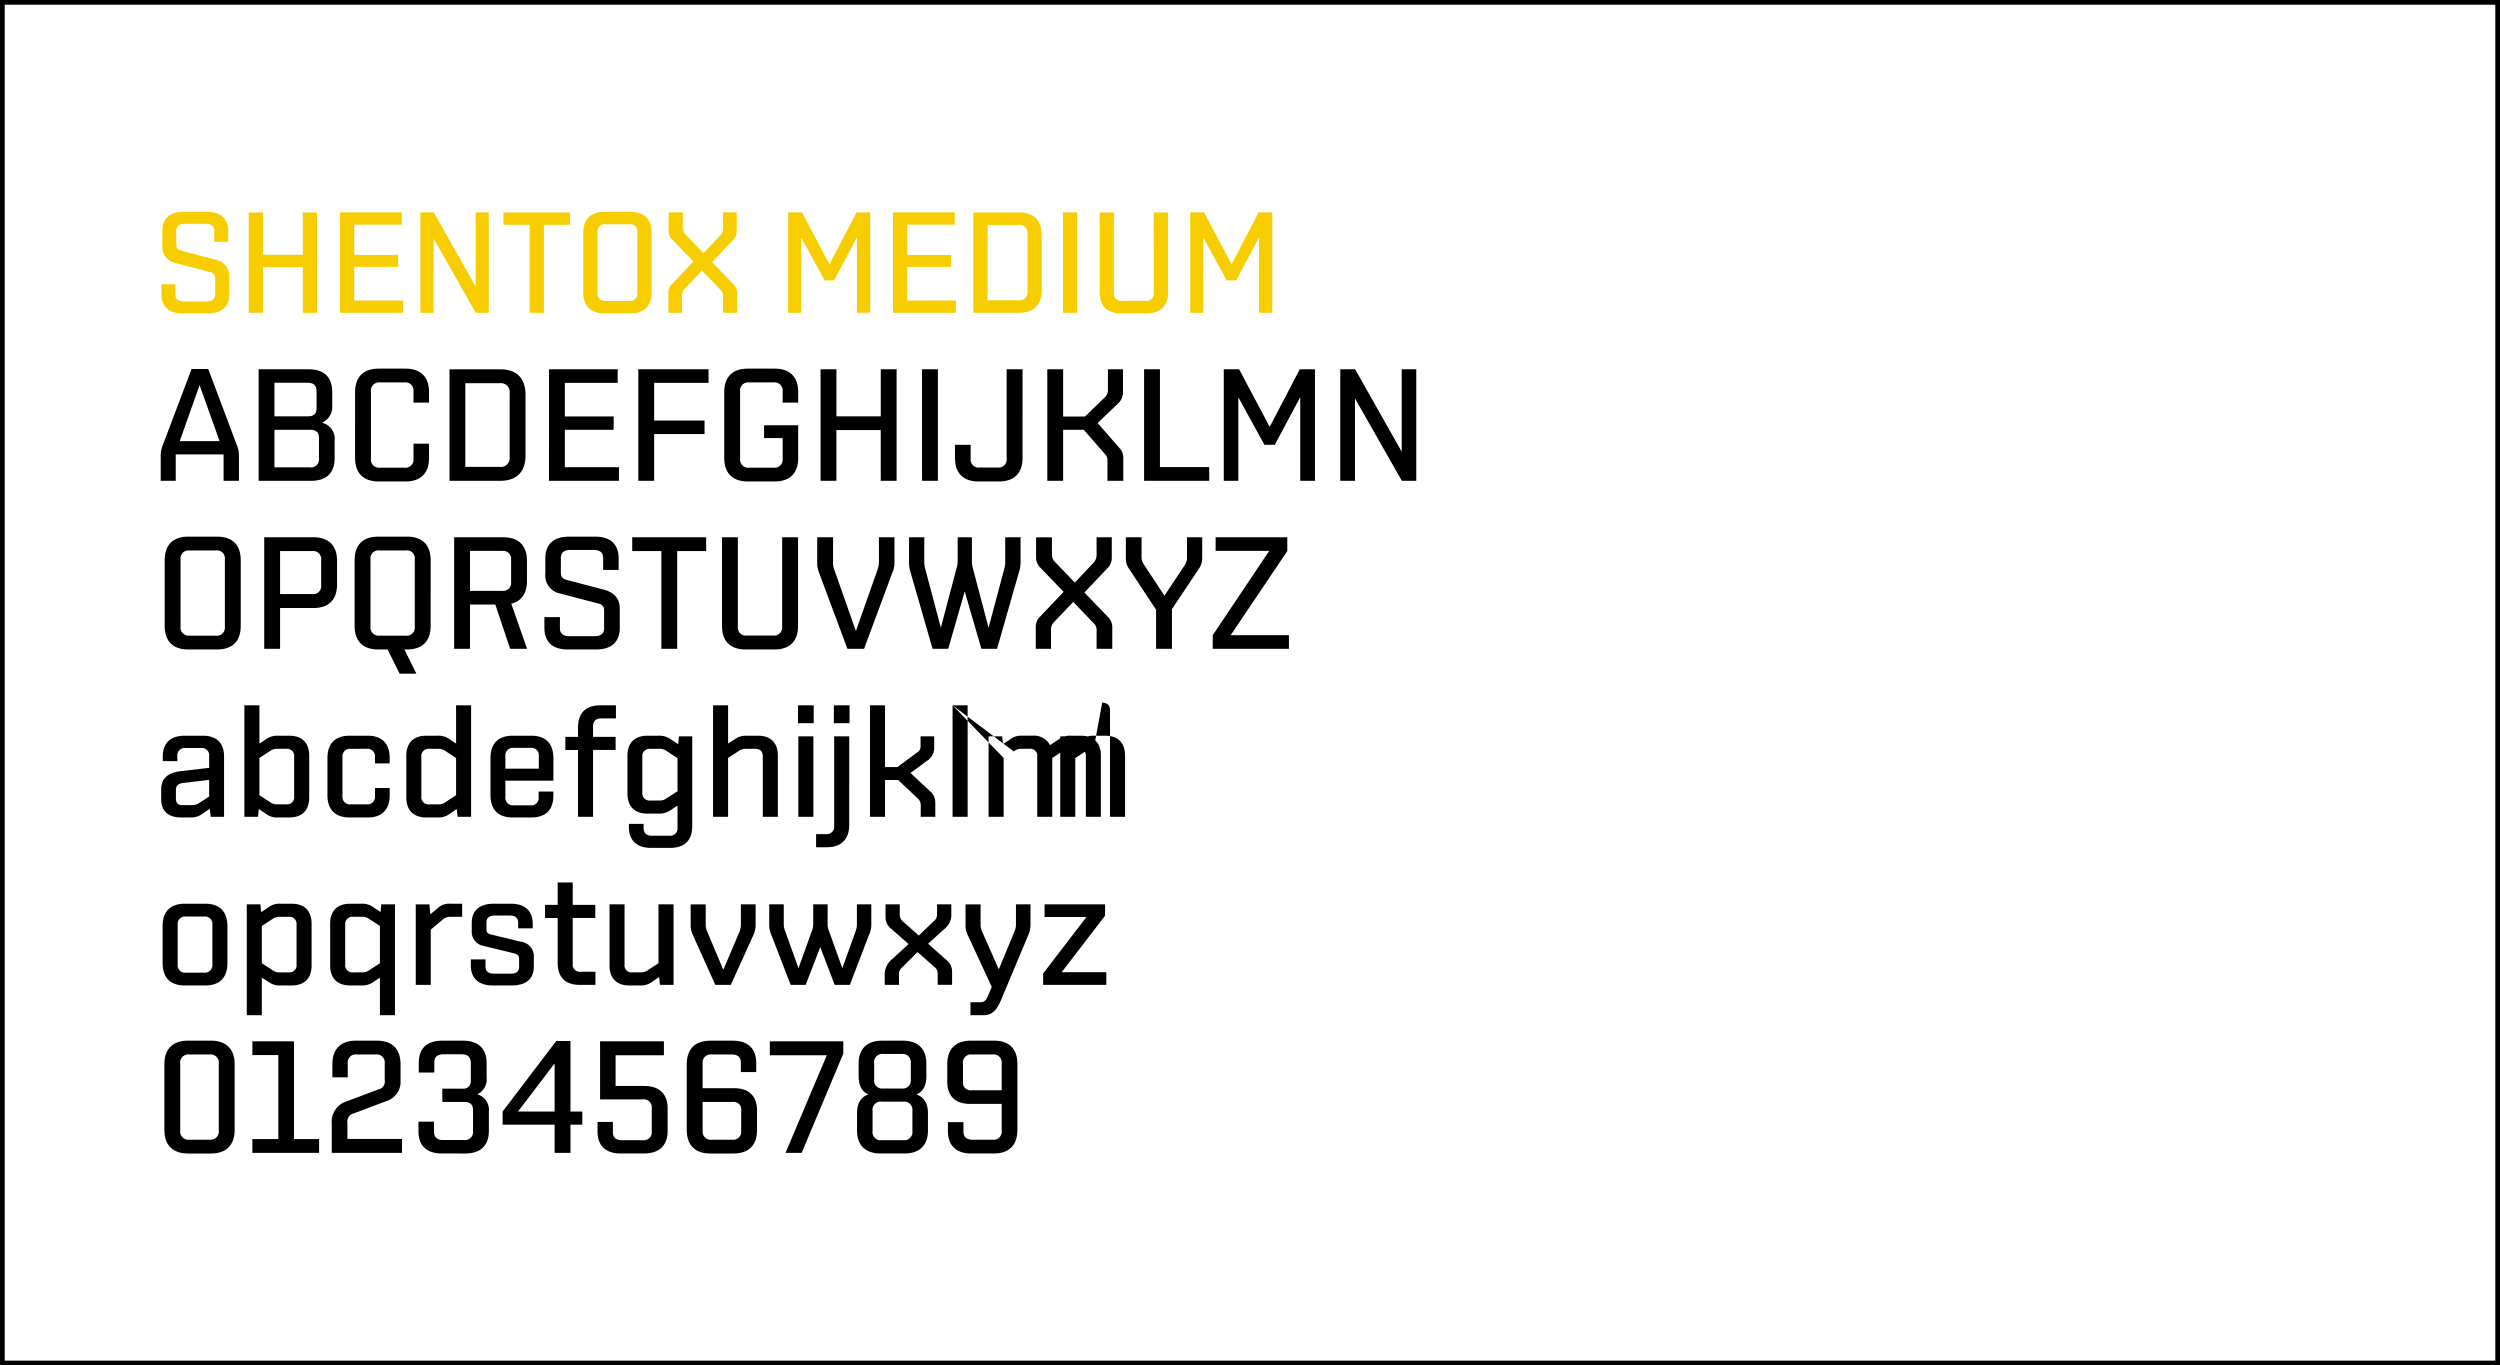 <svg xmlns="http://www.w3.org/2000/svg" width="531" height="290" viewBox="0 0 531 290"><rect x="0" y="0" width="531" height="290" fill="#808080" stroke="none"/><g transform="translate(-994 -1013)"><g transform="translate(994 1115.307)" fill="#fff"><path d="M 530.5 187.193 L 0.5 187.193 L 0.5 -101.807 L 530.5 -101.807 L 530.5 187.193 Z" stroke="none"/><path d="M 530 186.693 L 530 -101.307 L 1 -101.307 L 1 186.693 L 530 186.693 M 531 187.693 L 0 187.693 L 0 -102.307 L 531 -102.307 L 531 187.693 Z" stroke="none" fill="#000"/></g><g transform="translate(1028.133 1058)"><g transform="translate(0.782 176.04)"><path d="M0,10.036c0,3.195,1.767,5,5,5H9.924c3.195,0,5-1.8,5-5V-3.932c0-3.195-1.8-5-5-5H5c-3.229,0-5,1.8-5,5Zm5.3,2.073A1.747,1.747,0,0,1,3.365,10.1V-4A1.747,1.747,0,0,1,5.3-6.005h4.35A1.752,1.752,0,0,1,11.555-4V10.1a1.752,1.752,0,0,1-1.9,2.005ZM32.864,14.9V11.973H27.528V-8.792H18.692v2.923H24.2V11.973H18.692V14.9Zm17.6,0V11.939H38.879V8.575A1.784,1.784,0,0,1,40.273,6.5L47.1,3.919A4.271,4.271,0,0,0,50.163-.5V-3.932c0-3.195-1.767-5-5-5H40.681c-3.229,0-5,1.8-5,5v2.787h3.263V-4.1a1.7,1.7,0,0,1,1.937-1.9h3.976A1.716,1.716,0,0,1,46.8-4.1V-.5a1.657,1.657,0,0,1-1.291,1.9L38.913,3.885a4.576,4.576,0,0,0-3.365,4.86V14.9Zm13.458.136c3.229,0,5-1.7,5-4.792V6.128a3.443,3.443,0,0,0-2.447-3.67,3.494,3.494,0,0,0,1.971-3.534V-4.136c0-3.093-1.767-4.792-5-4.792H58.965c-3.195,0-4.928,1.665-4.928,4.656v2.107h3.3V-4.34c0-1.122.646-1.7,1.937-1.7h3.874c1.257,0,1.937.612,1.937,1.835V-.466a1.581,1.581,0,0,1-1.8,1.733H59.033V4.088h4.724c1.189,0,1.8.578,1.8,1.7v4.486a1.716,1.716,0,0,1-1.937,1.9H59.169c-1.223,0-1.9-.612-1.9-1.767V8.269h-3.3v2.107c0,2.991,1.767,4.656,4.928,4.656ZM88.768,8.914V6.128H86.253V-8.86H83.228L71.843,6.128V8.914H82.888V14.9h3.365V8.914ZM82.888,6.128H75.106L82.888-4.1Zm19,8.9c3.229,0,5-1.7,5-4.792V5.448c0-3.093-1.767-4.758-5-4.758H95.837V-5.835H106.1V-8.792H92.54V3.545h9.074a1.671,1.671,0,0,1,1.9,1.835v4.962a1.681,1.681,0,0,1-1.9,1.869H97.2c-1.257,0-1.937-.544-1.937-1.733V8.337H92v2.039c0,2.991,1.733,4.656,4.894,4.656Zm23.994-5V5.924c0-3.059-1.7-4.758-4.86-4.758h-6.7V-4.1a1.716,1.716,0,0,1,1.937-1.9h4.248c1.257,0,1.937.578,1.937,1.767v1.971h3.263V-4.2c0-3.025-1.767-4.724-4.894-4.724h-4.86c-3.229,0-5,1.767-5,5V10.036c0,3.229,1.767,5,5,5h4.928c3.229,0,5-1.767,5-5m-9.618,2.073a1.716,1.716,0,0,1-1.937-1.9V4.088h6.389a1.588,1.588,0,0,1,1.8,1.8v4.316a1.7,1.7,0,0,1-1.937,1.9Zm19.1,2.787L144.2-6.175V-8.792H128.6v2.957h12.1L131.929,14.9Zm21.819.136c3.195,0,5-1.733,5-4.86v-3.7c0-1.971-.748-3.4-2.447-3.976,1.5-.646,2.107-2.005,2.107-3.874V-4.068c0-3.127-1.8-4.86-5-4.86h-4.384c-3.229,0-5,1.733-5,4.86v2.685c0,1.869.612,3.229,2.073,3.874-1.7.578-2.413,2.005-2.413,3.976v3.7c0,3.127,1.767,4.86,5,4.86ZM156.6-6.107A1.74,1.74,0,0,1,158.54-4.17v3.5a1.716,1.716,0,0,1-1.937,1.9h-3.908a1.7,1.7,0,0,1-1.937-1.9v-3.5a1.726,1.726,0,0,1,1.937-1.937ZM152.355,4.02h4.588a1.74,1.74,0,0,1,1.937,1.937v4.316a1.726,1.726,0,0,1-1.937,1.937h-4.588a1.712,1.712,0,0,1-1.937-1.937V5.958a1.726,1.726,0,0,1,1.937-1.937m23.824,11.011c3.229,0,5-1.767,5-5V-3.932c0-3.229-1.665-5-5-5h-4.894c-3.229,0-5,1.767-5,5v3.67c0,3.093,1.665,4.758,4.86,4.758h6.7v5.71a1.716,1.716,0,0,1-1.937,1.9h-4.248c-1.291,0-1.937-.578-1.937-1.767V8.371h-3.3v1.937c0,3.025,1.767,4.724,4.928,4.724ZM171.42,1.607a1.615,1.615,0,0,1-1.8-1.8V-4.1a1.7,1.7,0,0,1,1.937-1.9h4.35a1.716,1.716,0,0,1,1.937,1.9v5.71Z" transform="translate(0 8.928)"/></g><g transform="translate(0.409 142.429)"><path d="M4.784,11.583c3.025,0,4.724-1.631,4.724-4.758V-1.026c0-3.127-1.7-4.758-4.724-4.758H.468c-3.059,0-4.724,1.631-4.724,4.758V6.825c0,3.127,1.665,4.758,4.724,4.758ZM.706,8.864A1.581,1.581,0,0,1-1.061,7.1V-1.3A1.581,1.581,0,0,1,.706-3.065h3.84A1.581,1.581,0,0,1,6.313-1.3V7.1A1.625,1.625,0,0,1,4.546,8.864Zm17.536,1.971a4.027,4.027,0,0,0,2.515.748h2.379c2.753,0,4.248-1.529,4.248-4.248v-8.87c0-2.719-1.5-4.248-4.248-4.248H20.757a3.764,3.764,0,0,0-2.515.748L16.679-3.983l-.17-1.665H13.62V17.9h3.195V9.917ZM20.723,8.8a2.619,2.619,0,0,1-1.767-.544L16.815,6.859V-1.06l2.141-1.393A2.619,2.619,0,0,1,20.723-3h1.767a1.511,1.511,0,0,1,1.7,1.7V7.1a1.511,1.511,0,0,1-1.7,1.7ZM45.091,17.9V-5.648H42.2l-.17,1.631L40.5-5.036a3.929,3.929,0,0,0-2.549-.748H35.575c-2.719,0-4.248,1.529-4.248,4.248v8.87c0,2.719,1.529,4.248,4.248,4.248h2.379a3.929,3.929,0,0,0,2.549-.748L41.9,9.917V17.9ZM36.255,8.8a1.536,1.536,0,0,1-1.733-1.7V-1.3A1.536,1.536,0,0,1,36.255-3h1.767a2.525,2.525,0,0,1,1.733.544L41.9-1.06V6.859L39.755,8.252a2.525,2.525,0,0,1-1.733.544ZM52.7,11.447V-.278l2.583-2.175A2.449,2.449,0,0,1,57.054-3h2.311V-5.784H56.918a3.534,3.534,0,0,0-2.515.748l-1.8,1.5-.2-2.107H49.509V11.447Zm8.5-5.4V7.3c0,2.787,1.7,4.282,4.69,4.282h3.942c3.127,0,4.758-1.393,4.758-4.078V5.363A3.065,3.065,0,0,0,71.871,2.3L65.448.741c-.612-.17-.918-.374-.918-1.054V-1.876c0-.85.544-1.393,1.767-1.393h3.195c1.156,0,1.767.51,1.767,1.529V-.55h3.093V-1.5c0-2.787-1.665-4.282-4.656-4.282H66.128C63.1-5.784,61.4-4.391,61.4-1.706V.028a3.027,3.027,0,0,0,2.549,3.161l6.559,1.6c.646.17.952.476.952,1.122v1.7c0,.986-.578,1.461-1.767,1.461h-3.6c-1.156,0-1.767-.51-1.767-1.529v-1.5ZM87.675,8.66H84.548a1.5,1.5,0,0,1-1.7-1.7v-9.72h4.792V-5.546H82.849V-10.3H79.654v4.758H76.969v2.787h2.685v9.55c0,2.991,1.6,4.656,4.622,4.656h3.4Zm12,2.175L101.2,9.781l.17,1.665h2.889V-5.648h-3.195V6.859L98.924,8.252a2.676,2.676,0,0,1-1.767.544h-1.6a1.484,1.484,0,0,1-1.7-1.7V-5.648H90.665V7.334c0,2.753,1.529,4.248,4.248,4.248h2.209a3.929,3.929,0,0,0,2.549-.748m13.458.612h3.3L121.252.809a5.343,5.343,0,0,0,.442-1.9V-5.648h-3.127v4.18A4.31,4.31,0,0,1,118.3.1l-3.467,8.157L111.4.1a3.618,3.618,0,0,1-.306-1.563v-4.18H107.9v4.554a4.689,4.689,0,0,0,.442,1.9Zm16.007,0h3.195l3.093-8.021,3.059,8.021h3.229L145.79.809a4.743,4.743,0,0,0,.476-1.9V-5.648h-3.059v4.18a4.252,4.252,0,0,1-.272,1.529l-2.821,7.851L137.293.062a4.006,4.006,0,0,1-.306-1.529v-4.18h-3.059v4.18a4.006,4.006,0,0,1-.306,1.529L130.8,7.912,127.981.062a4.006,4.006,0,0,1-.306-1.529v-4.18h-3.093v4.554a5.343,5.343,0,0,0,.442,1.9Zm23.008-2.379a1.708,1.708,0,0,1,.68-1.325l3.263-3.263,3.6,3.195a1.672,1.672,0,0,1,.68,1.359v2.413h3.059V8.592A3.083,3.083,0,0,0,162.2,6.145L158.33,2.712l3.3-2.991a4.042,4.042,0,0,0,1.631-2.753V-5.648h-3.025V-3.4a1.636,1.636,0,0,1-.68,1.291L156.359.979l-3.365-2.991a1.774,1.774,0,0,1-.68-1.359V-5.648H149.29v2.719a3.047,3.047,0,0,0,1.223,2.481l3.67,3.229-3.433,3.161A4.224,4.224,0,0,0,149.12,8.9v2.549h3.025ZM169.987,17.9c2.175,0,3.025-1.257,4.01-3.636L179.639.809a6.015,6.015,0,0,0,.442-1.9V-5.648h-3.093v4.18A3.618,3.618,0,0,1,176.683.1L173.352,8.15,169.783.1a3.618,3.618,0,0,1-.306-1.563v-4.18h-3.195v4.554a4.689,4.689,0,0,0,.442,1.9l5.132,11.079-.85,2.005c-.374.884-.782,1.257-1.6,1.257h-2.073V17.9Zm16.719-9.142,9.21-12V-5.648H183.07v2.685h8.9l-9.21,12v2.413h13.424V8.762Z" transform="translate(4.256 10.304)"/></g><g transform="translate(0.103 104.807)"><path d="M4.712,12.14l1.427-.952.17,1.7H9.164V.041c0-2.821-1.6-4.384-4.486-4.384H.8c-2.991,0-4.656,1.529-4.656,4.452v.952H-.759V-.027a1.561,1.561,0,0,1,1.767-1.7H4.236A1.547,1.547,0,0,1,6-.027V2.488L.09,3.168C-2.391,3.44-4.192,4.425-4.192,7.11V9.217c0,2.549,1.665,3.806,4.214,3.806H2.027a4.041,4.041,0,0,0,2.685-.884M2.3,10.407H.5c-1.122,0-1.563-.374-1.563-1.427V7.246c0-1.122.578-1.427,1.665-1.563L6,5.037V8.572L4,9.863a2.676,2.676,0,0,1-1.7.544M23,13.024c2.753,0,4.248-1.529,4.248-4.248V-.095c0-2.719-1.5-4.248-4.248-4.248H20.617A4.027,4.027,0,0,0,18.1-3.6l-1.427.918V-10.8H13.48V12.888h2.889l.17-1.665L18.1,12.276a3.764,3.764,0,0,0,2.515.748Zm-2.413-2.787a2.619,2.619,0,0,1-1.767-.544L16.675,8.3V.381l2.141-1.393a2.619,2.619,0,0,1,1.767-.544h1.767a1.511,1.511,0,0,1,1.7,1.7V8.538a1.511,1.511,0,0,1-1.7,1.7Zm15.259,2.787h3.84c2.991,0,4.656-1.631,4.656-4.758V6.77H41.213v1.7a1.581,1.581,0,0,1-1.767,1.767H36.081A1.581,1.581,0,0,1,34.314,8.47V.211a1.581,1.581,0,0,1,1.767-1.767h3.365A1.581,1.581,0,0,1,41.213.211V1.537h3.127V.415c0-3.127-1.665-4.758-4.656-4.758h-3.84c-3.059,0-4.724,1.631-4.724,4.758V8.266c0,3.127,1.665,4.758,4.724,4.758m21.207-.748,1.529-1.054.2,1.665h2.855V-10.8H58.443v8.123L57.05-3.6A3.929,3.929,0,0,0,54.5-4.343H52.122c-2.719,0-4.248,1.529-4.248,4.248v8.87c0,2.719,1.529,4.248,4.248,4.248H54.5a3.929,3.929,0,0,0,2.549-.748M52.8,10.237a1.536,1.536,0,0,1-1.733-1.7V.143a1.536,1.536,0,0,1,1.733-1.7h1.767a2.525,2.525,0,0,1,1.733.544L58.443.381V8.3L56.3,9.693a2.525,2.525,0,0,1-1.733.544ZM79.106,8.4V7.518H75.98V8.674a1.567,1.567,0,0,1-1.767,1.767H70.678a1.6,1.6,0,0,1-1.767-1.767V5.207h10.2V.415c0-3.127-1.665-4.758-4.69-4.758H70.474c-3.059,0-4.724,1.631-4.724,4.758V8.266c0,3.127,1.665,4.758,4.724,4.758h3.942c3.025,0,4.69-1.6,4.69-4.622M68.911.007A1.6,1.6,0,0,1,70.678-1.76h3.568A1.567,1.567,0,0,1,76.014.007V2.658h-7.1ZM92.327-1.318V-4.1H87.535V-6.246c0-1.156.544-1.767,1.7-1.767h3.161V-10.8H89.1c-3.127,0-4.758,1.631-4.758,4.758V-4.1H81.655v2.787H84.34V12.888h3.195V-1.318Zm11.555,20.8c3.093,0,4.724-1.563,4.724-4.656V-4.207h-2.821l-.17,1.665-1.6-1.054a4.136,4.136,0,0,0-2.549-.748H99.09c-2.719,0-4.248,1.529-4.248,4.248V7.96c0,2.719,1.529,4.248,4.248,4.248h2.379a4.136,4.136,0,0,0,2.549-.748l1.461-.952V15.2a1.561,1.561,0,0,1-1.767,1.7h-3.67c-1.156,0-1.767-.51-1.767-1.7v-.816H95.147v.646c0,2.855,1.665,4.452,4.656,4.452ZM99.7,9.421a1.525,1.525,0,0,1-1.7-1.7V.143a1.525,1.525,0,0,1,1.7-1.7h1.835a2.525,2.525,0,0,1,1.733.544L105.479.415V7.45L103.27,8.878a2.525,2.525,0,0,1-1.733.544ZM118.36-1.012a2.619,2.619,0,0,1,1.767-.544h1.8c1.122,0,1.665.544,1.665,1.7V12.888h3.195V-.095c0-2.753-1.5-4.248-4.248-4.248h-2.379a4.027,4.027,0,0,0-2.515.748l-1.427.918V-10.8h-3.195V12.888h3.195V.381Zm12.779,13.9h3.195V-4.207h-3.195ZM131.07-6.994H134.4V-10.8H131.07Zm3.84,26.339h2.311c3.059,0,4.724-1.7,4.724-4.758V-4.207h-3.195v19a1.57,1.57,0,0,1-1.733,1.767H134.91Zm3.772-26.339h3.331V-10.8h-3.331ZM152.345,5.071l4.112,3.874a1.838,1.838,0,0,1,.68,1.393v2.549h3.093V9.863a3.209,3.209,0,0,0-1.223-2.515l-4.044-3.772,3.4-2.515a3.3,3.3,0,0,0,1.631-2.617V-4.207H157.1V-2.1a1.43,1.43,0,0,1-.68,1.291l-4.248,3.127h-2.617V-10.8h-3.195V12.888h3.195V5.071ZM163.9,12.888h3.195V-10.8H163.9Zm0-23.688,12.982,9.788a2.619,2.619,0,0,1,1.767-.544h1.529a1.484,1.484,0,0,1,1.7,1.7V12.888h3.195V.381l2.141-1.393a2.56,2.56,0,0,1,1.767-.544h1.529a1.484,1.484,0,0,1,1.7,1.7V12.888H195.4V-.095c0-2.753-1.529-4.248-4.248-4.248h-2.141A3.827,3.827,0,0,0,186.5-3.6l-1.9,1.257a3.882,3.882,0,0,0-3.772-2.005h-2.141a3.764,3.764,0,0,0-2.515.748l-1.563,1.054-.17-1.665h-2.889V12.888h3.195V.381Zm31.774-.544c1.122,0,1.665.544,1.665,1.7V12.888h3.195V-.095c0-2.753-1.5-4.248-4.248-4.248h-2.379a4.027,4.027,0,0,0-2.515.748l-1.6,1.054-.136-1.665h-2.889V12.888h3.195V.415l2.141-1.427a2.676,2.676,0,0,1,1.767-.544Z" transform="translate(4.192 10.8)"/></g><g transform="translate(0.85 68.986)"><path d="M5.9,12.68c3.229,0,5-1.767,5-5V-6.284c0-3.229-1.767-5-5-5H-.252c-3.229,0-5,1.767-5,5V7.684c0,3.229,1.767,5,5,5ZM-1.883-6.454a1.705,1.705,0,0,1,1.9-1.9H5.593a1.7,1.7,0,0,1,1.937,1.9V7.854a1.716,1.716,0,0,1-1.937,1.9H.02a1.752,1.752,0,0,1-1.9-2.005ZM26.358,3.878c3.229,0,5-1.767,5-5v-5.03c0-3.229-1.767-5-5-5H15.891V12.544h3.365V3.878Zm-.272-12.1a1.716,1.716,0,0,1,1.9,1.937v5.3a1.691,1.691,0,0,1-1.9,1.9H19.256V-8.221ZM46.24,12.68c3.229,0,5-1.767,5-5V-6.284c0-3.229-1.767-5-5-5H40.089c-3.229,0-5,1.767-5,5V7.684c0,3.229,1.767,5,5,5h2.005l2.549,5.132h3.568L45.662,12.68ZM38.457-6.454a1.705,1.705,0,0,1,1.9-1.9h5.574a1.7,1.7,0,0,1,1.937,1.9V7.854a1.716,1.716,0,0,1-1.937,1.9H40.36a1.752,1.752,0,0,1-1.9-2.005Zm29.669,19h3.6L68.364,2.96C70.54,2.416,71.7.751,71.7-1.866V-6.148c0-3.229-1.767-5-5-5H56.232V12.544H59.6V3.13h5.37Zm-1.7-20.8a1.705,1.705,0,0,1,1.9,1.9V-1.7a1.716,1.716,0,0,1-1.9,1.937H59.6v-8.5ZM75.6-3.4A3.866,3.866,0,0,0,78.7.785l8.157,2.141a1.379,1.379,0,0,1,1.223,1.529V8.194c0,.986-.578,1.665-1.971,1.665H80.667c-1.291,0-1.971-.578-1.971-1.665V5.815H75.4V8.092c0,2.991,1.733,4.588,4.928,4.588h6.049c3.263,0,5.03-1.6,5.03-4.588V3.945c0-1.971-1.122-3.365-3.3-3.942L80.123-2.1C79.1-2.376,78.9-2.818,78.9-3.769V-6.794c0-1.088.68-1.665,1.971-1.665H85.9c1.291,0,1.971.578,1.971,1.665v2.583h3.3V-6.692c0-2.957-1.767-4.588-4.928-4.588H80.6c-3.263,0-5,1.631-5,4.588Zm34.155-4.826v-2.923h-15.7v2.923h6.185V12.544h3.365V-8.221ZM125.9-11.144V7.786a1.726,1.726,0,0,1-1.937,1.937h-5.574a1.7,1.7,0,0,1-1.9-1.937v-18.93h-3.365V7.684c0,3.229,1.767,5,5,5h6.151c3.229,0,5-1.767,5-5V-11.144Zm13.866,23.688H143.3l6.015-16.211a4.907,4.907,0,0,0,.442-2.039v-5.438h-3.3v5.03a5.1,5.1,0,0,1-.238,1.665l-4.656,13.22-4.656-13.22a4.42,4.42,0,0,1-.2-1.665v-5.03h-3.365v5.438a5.665,5.665,0,0,0,.374,2.039Zm33.51-23.688v5.03a5.249,5.249,0,0,1-.2,1.665L169.741,8.058l-3.3-12.507a6.356,6.356,0,0,1-.238-1.6v-5.1h-3.025v5.03a5.128,5.128,0,0,1-.272,1.665l-3.3,12.507L156.283-4.449a6.473,6.473,0,0,1-.2-1.665v-5.03H152.85v5.438a7.088,7.088,0,0,0,.34,2.073l4.656,16.177h3.331l3.5-12.2,3.534,12.2h3.331l4.622-16.177a6.817,6.817,0,0,0,.374-2.073v-5.438ZM183,8.737a2.449,2.449,0,0,1,.544-1.767l4.18-4.384,4.316,4.486a2,2,0,0,1,.646,1.665v3.806h3.331V8.024a2.991,2.991,0,0,0-.748-2.073L190.1.581l4.928-5.2a3.061,3.061,0,0,0,.884-2.243v-4.282h-3.229v3.568a2.413,2.413,0,0,1-.544,1.733l-4.078,4.316L183.845-5.91a2.125,2.125,0,0,1-.646-1.7v-3.534h-3.365v4.316a2.912,2.912,0,0,0,.748,1.971l5.1,5.3-5.03,5.3a2.961,2.961,0,0,0-.884,2.277v4.52H183Zm25.693,3.806V4.115l5.846-8.768a3.844,3.844,0,0,0,.578-2.141v-4.35h-3.229v4.18a2.842,2.842,0,0,1-.476,1.733l-4.316,6.491-4.418-6.7a2.845,2.845,0,0,1-.442-1.733v-3.976H198.9v4.35a3.718,3.718,0,0,0,.544,2.141l5.879,8.9v8.292Zm24.843,0V9.655H221.161L233.192-8.221v-2.923H217.966v2.889h11.385l-12,17.91v2.889Z" transform="translate(5.248 11.28)"/></g><g transform="translate(0 33.301)"><path d="M1.691,12.608V7H11.818a3.11,3.11,0,0,1,.034.578v5.03h3.263V7.2a5.552,5.552,0,0,0-.408-2.073L8.59-11.148H5.055L-1.1,5.131A5.723,5.723,0,0,0-1.5,7.2v5.4ZM6.754-7.715,11,4.179H2.54ZM19.3,12.608H30.442c3.3,0,5-1.7,5-4.86V3.975a3.464,3.464,0,0,0-2.719-3.7,3.649,3.649,0,0,0,2.209-3.6V-6.22c0-3.161-1.7-4.86-5-4.86H19.3Zm10.4-20.833c1.257,0,1.9.578,1.9,1.8v3.7c0,1.054-.612,1.631-1.767,1.631H22.66V-8.225Zm.612,9.992c1.189,0,1.8.578,1.8,1.665V7.85a1.688,1.688,0,0,1-1.937,1.9H22.66V1.766ZM52.193,4.723V7.918a1.716,1.716,0,0,1-1.937,1.9h-5.2a1.705,1.705,0,0,1-1.9-1.9V-6.39a1.705,1.705,0,0,1,1.9-1.9h5.2a1.716,1.716,0,0,1,1.937,1.9v2.379h3.3V-6.22c0-3.229-1.767-5-5-5h-5.71c-3.229,0-5,1.767-5,5V7.748c0,3.229,1.767,5,5,5h5.71c3.229,0,5-1.767,5-5V4.723Zm7.647,7.885H70.613c3.5,0,5.37-1.9,5.37-5.4V-5.676c0-3.5-1.869-5.4-5.37-5.4H59.84ZM63.2,9.651V-8.123h7.307a1.872,1.872,0,0,1,2.107,2.107V7.544a1.872,1.872,0,0,1-2.107,2.107Zm17.772,2.957H95.828V9.719H84.341V1.766H94.707V-1.054H84.341V-8.191H95.556V-11.08H80.977ZM114.01,2.684V-.2H103.305V-8.191H114.86V-11.08H99.94V12.608h3.365V2.684Zm19.881,5.064V.815h-7.239V3.534H130.6V7.918a1.716,1.716,0,0,1-1.937,1.9h-5.2a1.705,1.705,0,0,1-1.9-1.9V-6.39a1.705,1.705,0,0,1,1.9-1.9h5.2a1.716,1.716,0,0,1,1.937,1.9v2.379h3.3V-6.22c0-3.229-1.767-5-5-5h-5.71c-3.229,0-5,1.767-5,5V7.748c0,3.229,1.767,5,5,5h5.71c3.229,0,5-1.767,5-5m17.536,4.86h3.365V-11.08h-3.365v9.992h-9.414V-11.08H138.65V12.608h3.365V1.834h9.414Zm8.768,0h3.365V-11.08H160.2ZM178.175-11.08V7.85a1.712,1.712,0,0,1-1.937,1.937h-3.772a1.712,1.712,0,0,1-1.937-1.937V4.961H167.2V7.748c0,3.229,1.767,5,5,5h4.35c3.229,0,5-1.767,5-5V-11.08ZM194.556,1.766l4.622,5.3a1.882,1.882,0,0,1,.408,1.427v4.112h3.365V7.748a2.979,2.979,0,0,0-.612-1.869L197.513.339l4.554-4.384a3.224,3.224,0,0,0,.816-2.141V-11.08h-3.195V-6.9a2.248,2.248,0,0,1-.476,1.6l-4.384,4.248h-4.656V-11.08h-3.365V12.608h3.365V1.766Zm12.813,10.841H221.2V9.685H210.733V-11.08h-3.365Zm25.557-7.647h2.209l5.4-10.128V12.608h3.127V-11.08h-3.229L234.047,1.155,227.556-11.08h-3.263V12.608h3.093V-5.133Zm29.193,7.647h3.059V-11.08h-3.093v17.5l-9.89-17.5h-3.161V12.608h3.127v-17.5Z" transform="translate(1.504 11.216)"/></g><g transform="translate(0.16 0)"><path d="M.1,3.754a3.481,3.481,0,0,0,2.78,3.764L10.22,9.445a1.242,1.242,0,0,1,1.1,1.376v3.367c0,.886-.52,1.5-1.776,1.5h-4.9c-1.162,0-1.774-.52-1.774-1.5V12.045H-.086v2.05c0,2.691,1.557,4.127,4.431,4.127H9.791c2.935,0,4.524-1.436,4.524-4.127V10.363a3.519,3.519,0,0,0-2.963-3.549l-7.19-1.9c-.92-.244-1.1-.641-1.1-1.5V.7c0-.979.612-1.5,1.776-1.5H9.364c1.162,0,1.774.52,1.774,1.5V3.02H14.1V.787c0-2.659-1.587-4.127-4.431-4.127H4.589C1.654-3.34.1-1.872.1.787ZM29.949,18.1h3.025V-3.217H29.949V5.777H21.474V-3.217H18.449V18.1h3.025V8.4h8.475Zm7.891,0H51.2V15.5H40.864V8.34h9.329V5.806H40.864V-.621H50.958v-2.6H37.84Zm28.843,0h2.751V-3.221h-2.78V12.531l-8.9-15.752h-2.84V18.1h2.81V2.346Zm20-18.688V-3.217H72.556V-.589h5.567V18.1h3.025V-.589ZM99.532,18.222c2.906,0,4.495-1.589,4.495-4.495V1.155c0-2.906-1.589-4.495-4.495-4.495H93.994c-2.906,0-4.492,1.589-4.492,4.495V13.727c0,2.906,1.587,4.495,4.492,4.495ZM92.524,1A1.536,1.536,0,0,1,94.238-.712h5.019A1.533,1.533,0,0,1,101,1v12.88a1.544,1.544,0,0,1-1.744,1.712H94.238a1.577,1.577,0,0,1-1.714-1.805Zm17.955,13.671a2.2,2.2,0,0,1,.491-1.591l3.764-3.944,3.885,4.038a1.8,1.8,0,0,1,.582,1.5V18.1h2.993V14.031a2.7,2.7,0,0,0-.671-1.867l-4.648-4.832,4.433-4.679A2.757,2.757,0,0,0,122.1.634V-3.221h-2.9V-.009a2.171,2.171,0,0,1-.491,1.561l-3.67,3.883-3.8-3.944a1.911,1.911,0,0,1-.58-1.529V-3.221h-3.025V.664a2.619,2.619,0,0,0,.671,1.774L112.9,7.21l-4.524,4.771a2.67,2.67,0,0,0-.794,2.05V18.1h2.9Zm30.313-3.456h1.99L147.647,2.1v16h2.81V-3.221h-2.9L141.8,7.79,135.958-3.221h-2.931V18.1H135.8V2.132Zm14.5,6.882h13.363V15.5H158.318V8.34h9.329V5.806h-9.329V-.621h10.094v-2.6H155.293Zm17.067,0h9.694c3.15,0,4.83-1.71,4.83-4.86V1.643c0-3.15-1.68-4.86-4.83-4.86H172.36Zm3.025-2.657v-16h6.578a1.685,1.685,0,0,1,1.9,1.9V13.544a1.684,1.684,0,0,1-1.9,1.9Zm16,2.657h3.025V-3.221h-3.025Zm19.3-21.315V13.821a1.554,1.554,0,0,1-1.744,1.744h-5.019a1.533,1.533,0,0,1-1.714-1.744V-3.217h-3.023V13.729c0,2.9,1.589,4.492,4.492,4.492h5.54c2.9,0,4.492-1.589,4.492-4.492V-3.217Zm15.506,14.433h1.988L233.044,2.1v16h2.81V-3.221h-2.9L227.2,7.79,221.357-3.221h-2.933V18.1h2.78V2.132Z" transform="translate(0.086 3.34)" fill="#f7cd00"/></g></g></g></svg>